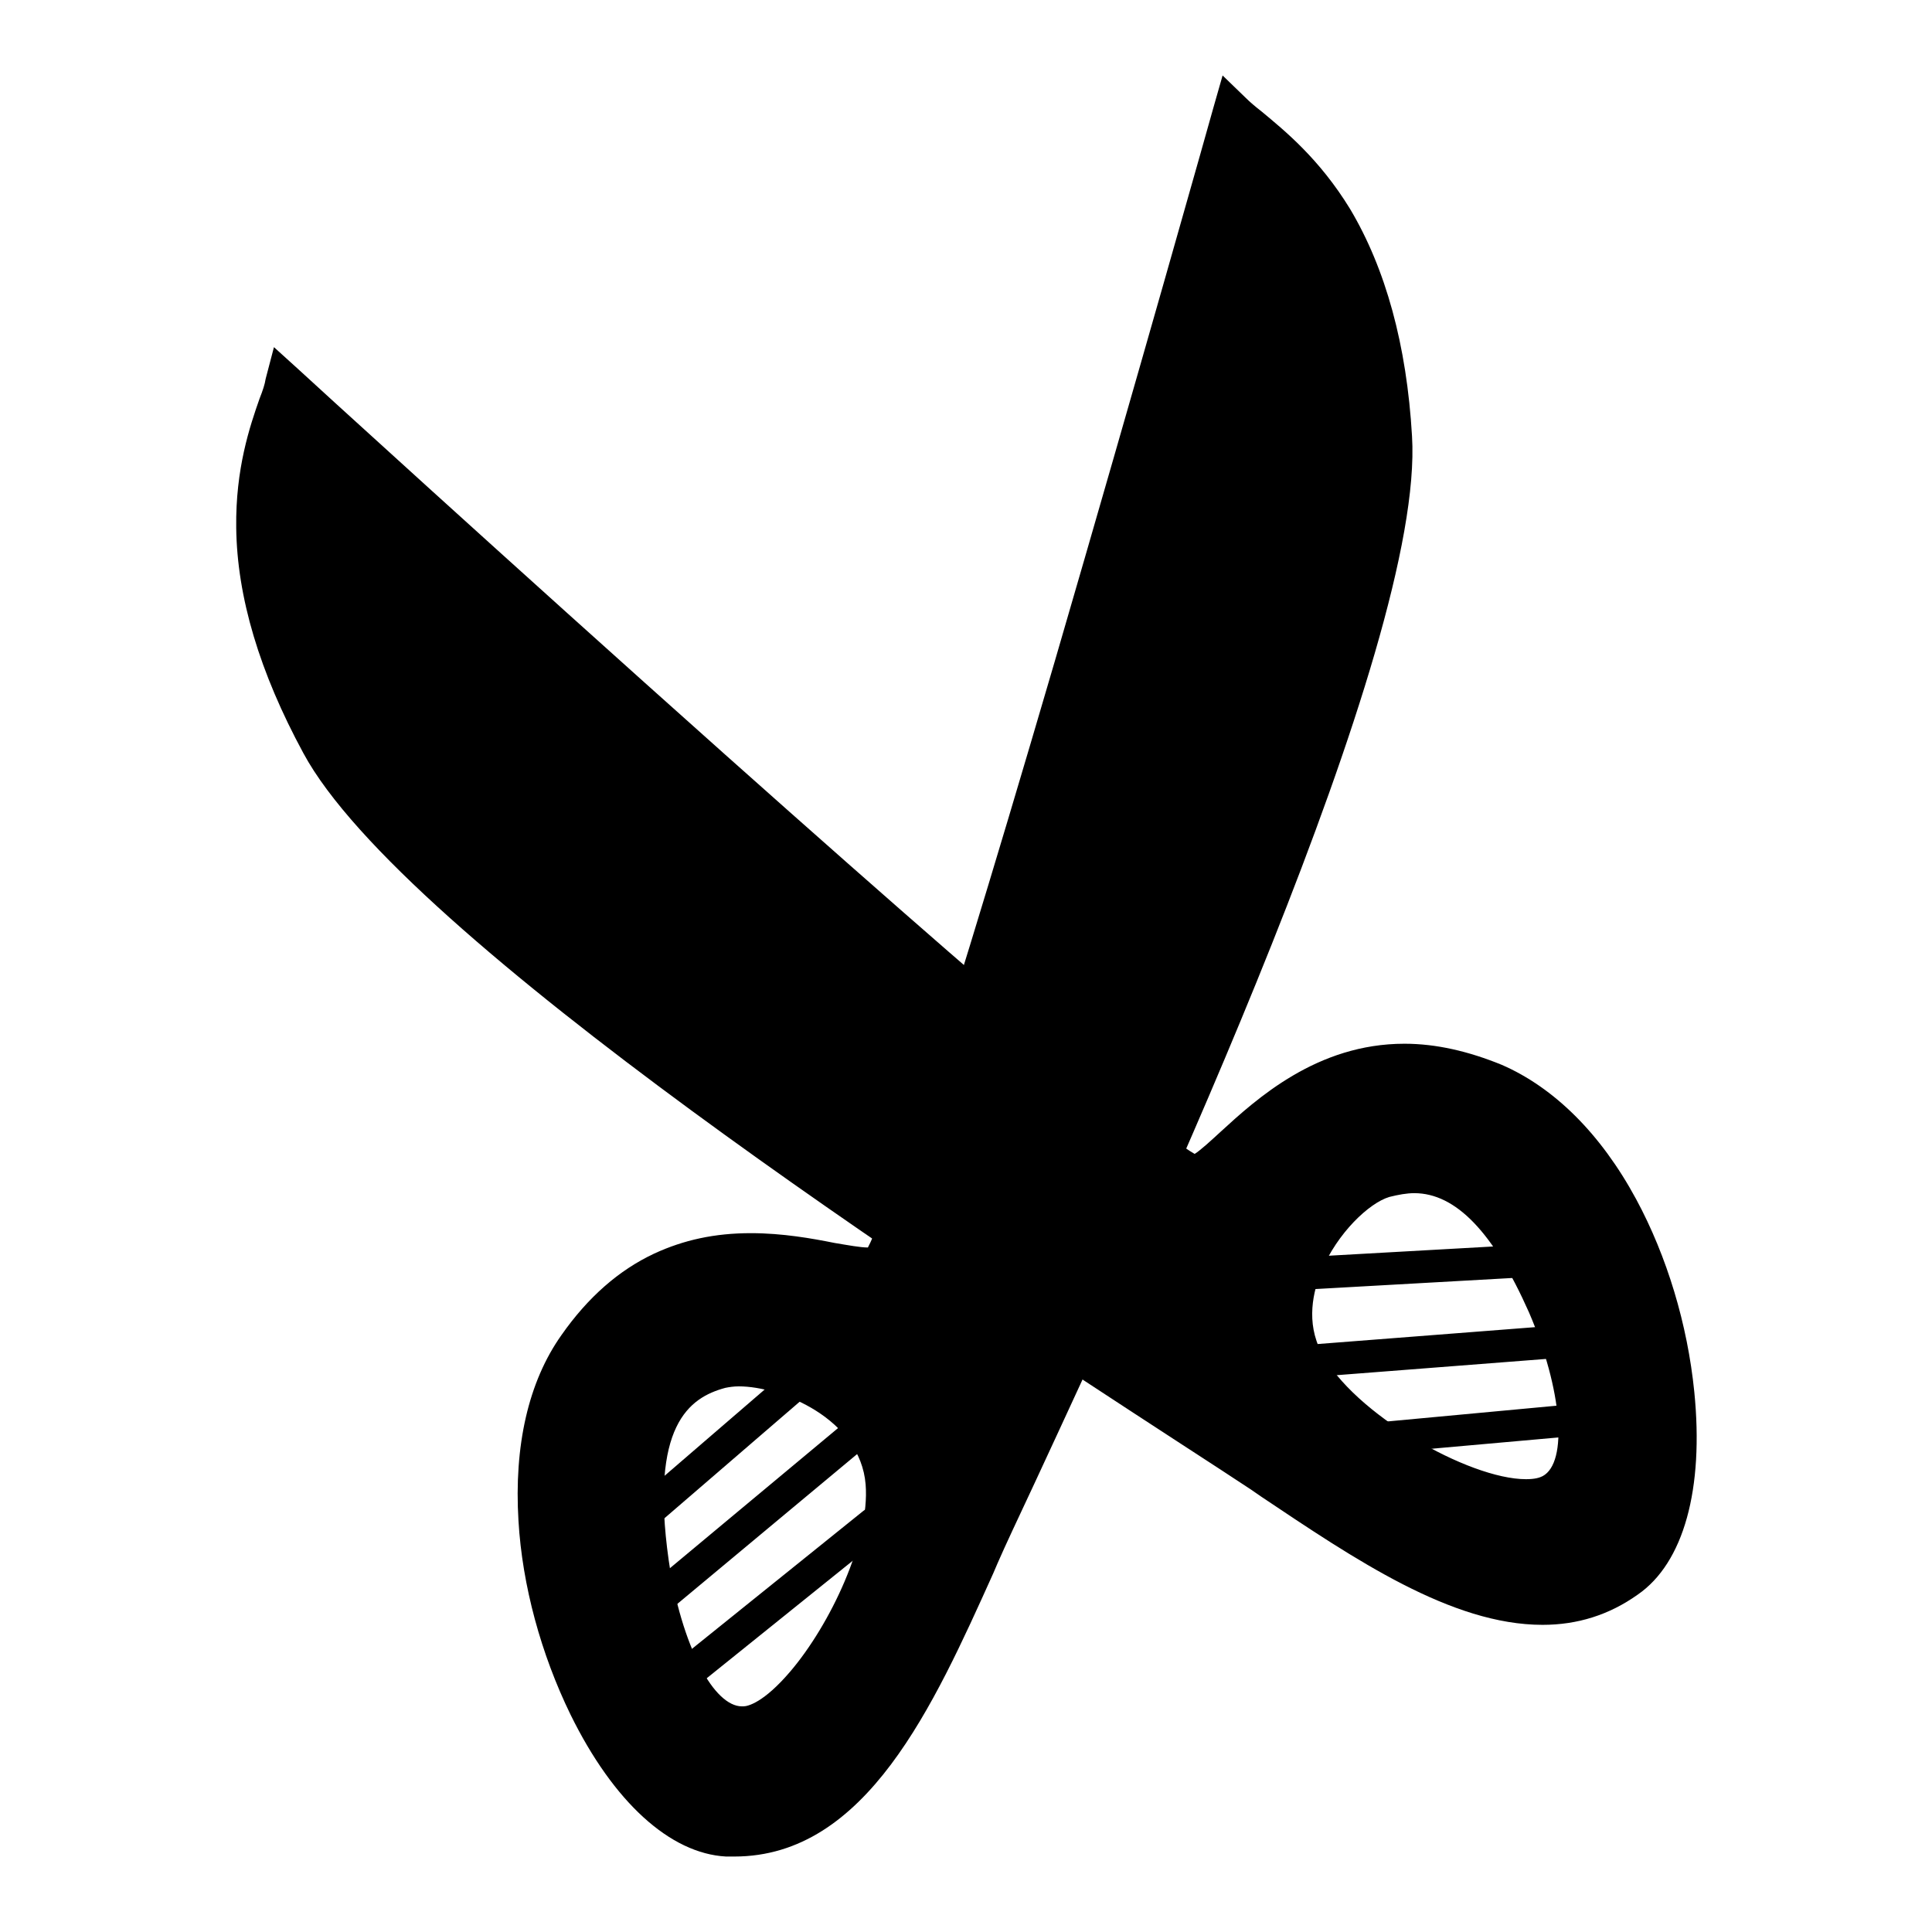 <?xml version="1.0" encoding="utf-8"?>
<!-- Svg Vector Icons : http://www.onlinewebfonts.com/icon -->
<!DOCTYPE svg PUBLIC "-//W3C//DTD SVG 1.1//EN" "http://www.w3.org/Graphics/SVG/1.1/DTD/svg11.dtd">
<svg version="1.1" xmlns="http://www.w3.org/2000/svg" xmlns:xlink="http://www.w3.org/1999/xlink" x="0px" y="0px" viewBox="0 0 256 256" enable-background="new 0 0 256 256" xml:space="preserve">
<g> <path fill="#000000" d="M42.5,98.6C57.4,126,151,184.2,167.3,195.2c16.3,11,34.3,23.7,48.1,14.1c13.8-9.6,5.4-55.9-17.6-65.7 c-23-9.8-34.7,11.2-39.6,12.1C153.4,156.6,37.7,50.8,37.7,50.8C36.1,56.9,27.6,71.1,42.5,98.6L42.5,98.6z M183.4,156.2 c9.6-3,16.2,4.6,21.6,16.8c4.7,10.6,6.2,22.1,0.7,25c-6.8,3.5-27.5-7.2-32.8-17.5C167.5,170.2,177.5,158,183.4,156.2z"/> <path fill="#000000" d="M204.4,215.3c-12.1,0-24.9-8.7-37.3-17l-1.3-0.9c-2.1-1.4-5.5-3.6-9.8-6.4c-30.7-20-102.6-66.7-115.8-91.2 c-5.8-10.7-8.8-20.7-8.9-29.9c-0.1-7.8,1.8-13.4,3.1-17.1c0.4-1,0.7-1.9,0.8-2.6l1.1-4.2l3.2,2.9c0.3,0.3,28,25.6,56.6,51.1 c47.9,42.7,59.5,51.4,62.2,52.9c0.8-0.5,2.2-1.8,3.4-2.9c4.8-4.4,12.8-11.7,24.4-11.7c4.2,0,8.5,1,12.9,2.8 c6.9,3,13.1,9.1,17.8,17.8c4.1,7.6,6.8,16.6,7.7,25.5c1.3,12.9-1.4,22.7-7.5,26.9C213.2,214,209,215.3,204.4,215.3z M38.9,55.5 c-2.4,7.2-6,20,5.8,41.9c12.7,23.3,86.4,71.2,114.1,89.3c4.3,2.8,7.8,5,9.9,6.5l1.3,0.9c11.8,7.9,23.9,16.2,34.4,16.2 c3.6,0,6.7-1,9.5-2.9c4.4-3,6.4-11.5,5.3-22.1c-0.8-8.2-3.4-16.5-7.1-23.5c-4.1-7.7-9.4-13-15.3-15.5c-3.7-1.6-7.4-2.4-10.8-2.4 c-9.5,0-16.1,6-20.9,10.3c-2.5,2.3-4.4,4-6.3,4.4c-0.2,0-0.4,0.1-0.5,0.1h-0.1c-1.4,0-3.2-0.2-22.9-17 c-10.3-8.7-24.1-20.9-41.2-36.1C70.4,84.1,47,62.8,38.9,55.5L38.9,55.5z M202.3,201.3c-4.6,0-11.2-2.3-17.6-6.1 c-6.6-4-11.8-8.9-14.2-13.5c-2.4-4.6-2.4-9.8-0.2-15.2c2.5-6,7.7-11.3,12.3-12.8c1.6-0.5,3.2-0.8,4.8-0.8c10.3,0,16.3,10.9,19.9,19 c2.5,5.8,4.1,11.5,4.4,16.3c0.5,7.6-2.4,10.8-4.9,12.1C205.6,201,204,201.3,202.3,201.3L202.3,201.3z M187.4,158.1 c-1,0-2.1,0.2-3.3,0.5c-2.7,0.8-6.9,4.8-9,9.8c-1.1,2.7-2.1,6.8,0,10.8c4.2,8.1,19.5,16.8,27.1,16.8c1.2,0,1.8-0.2,2.2-0.4 c3.4-1.8,2.6-11.5-1.8-21.7C197.9,163.3,192.9,158.1,187.4,158.1z"/> <path fill="#000000" d="M163.3,14.9c0,0-42.2,151-46.8,152.8c-4.6,1.8-25.7-9.9-40,10.7c-14.3,20.5,3.1,64.2,19.9,65 c16.8,0.8,25.4-19.5,33.4-37.4S186.4,89,184.5,57.9S167.8,19.2,163.3,14.9L163.3,14.9z M117.3,196.4c1,11.6-10.9,31.6-18.5,32.2 c-6.2,0.5-11-10.1-12.7-21.6c-1.9-13.2-0.3-23.2,9.4-25.7C101.4,179.8,116.3,184.8,117.3,196.4z"/> <path fill="#000000" d="M97.3,246L97.3,246c-0.4,0-0.7,0-1.1,0c-7.4-0.4-14.9-7.2-20.6-18.8c-3.9-8-6.4-17.1-6.9-25.7 c-0.6-9.9,1.3-18.4,5.7-24.6c3.5-5,7.6-8.6,12.3-10.8c3.9-1.8,8-2.7,12.8-2.7c4.2,0,8.1,0.7,11.1,1.3c1.8,0.3,3.4,0.6,4.4,0.6 c1.5-2.8,6.8-16.3,24.8-77.8c10.7-36.7,20.9-72.9,21-73.3l1.2-4.2l3.1,3c0.5,0.5,1.2,1.1,2.1,1.8c3,2.5,7.6,6.2,11.7,12.9 c4.7,7.9,7.5,18,8.2,30.1c1.7,27.8-34.6,105.5-50,138.7c-2.2,4.7-3.9,8.3-4.9,10.6l-0.6,1.4C123.7,226,114.8,246,97.3,246L97.3,246 z M99.5,168.6c-8.8,0-15.6,3.7-20.9,11.3c-3.6,5.2-5.3,12.6-4.7,21.3c0.5,7.9,2.8,16.4,6.4,23.7c4.7,9.6,10.9,15.7,16.2,15.9 c6.6,0.3,12.2-3,17.7-10.5c4.9-6.6,8.8-15.5,12.6-24l0.6-1.4c1-2.3,2.8-6,5-10.7c14-30,51.1-109.7,49.6-136.1 c-1.5-24.8-11.3-33.8-17.2-38.6c-3,10.6-11.6,41.3-20.6,71.9c-6.5,22.1-11.8,39.7-15.9,52.5c-2.4,7.6-4.4,13.6-6,17.7 c-2.6,7.1-3.5,8.1-4.8,8.6c-0.6,0.3-1.4,0.4-2.3,0.4c-1.5,0-3.3-0.3-5.4-0.7C106.8,169.2,103.3,168.6,99.5,168.6L99.5,168.6z  M98.3,231.2c-8.4,0-13.2-12.8-14.8-23.8c-1.1-7.6-1-13.5,0.4-18c1.7-5.6,5.4-9.1,10.9-10.6c0.9-0.2,2-0.4,3.2-0.4 c4.3,0,9.4,1.6,13.4,4.3c5.1,3.4,8.1,8.1,8.6,13.4c0.7,8.8-5.1,21.5-11.2,28.6c-3.4,4-6.7,6.2-9.7,6.4 C98.7,231.2,98.5,231.2,98.3,231.2L98.3,231.2z M97.9,183.7c-0.7,0-1.3,0.1-1.8,0.2c-4.8,1.3-10,5-7.5,22.8 c0.8,5.5,2.3,10.5,4.2,14.2c1.7,3.3,3.7,5.2,5.5,5.2c0.1,0,0.1,0,0.2,0c0.6,0,2.7-0.5,6.2-4.6c5.3-6.2,10.6-17.4,10-24.8 C114,188,103.5,183.7,97.9,183.7z"/> <path fill="#000000" d="M132,158.5c0,2.3,1.8,4.1,4.1,4.1c2.3,0,4.1-1.8,4.1-4.1c0,0,0,0,0,0c0-2.3-1.8-4.1-4.1-4.1 C133.8,154.4,132,156.2,132,158.5C132,158.5,132,158.5,132,158.5z"/> <path fill="#000000" d="M136.1,164.1c-2.5,0-4.7-1.7-5.4-4.1c-0.9-3,0.9-6.1,3.9-7c0.5-0.1,1-0.2,1.6-0.2c2.5,0,4.7,1.7,5.4,4.1 c0.4,1.4,0.2,3-0.5,4.3s-1.9,2.3-3.4,2.7C137.1,164,136.6,164.1,136.1,164.1L136.1,164.1z M136.1,155.9c-0.2,0-0.5,0-0.7,0.1 c-1.4,0.4-2.2,1.8-1.8,3.2c0.3,1.1,1.3,1.9,2.5,1.9c0.2,0,0.5,0,0.7-0.1c0.7-0.2,1.2-0.6,1.5-1.2c0.3-0.6,0.4-1.3,0.2-2 C138.2,156.7,137.2,155.9,136.1,155.9L136.1,155.9z M138.4,127.5c-0.8,0-1.5-0.7-1.5-1.5c0-0.1,0-0.3,0.1-0.4l25.3-90.6 c0.2-0.8,1.1-1.3,1.9-1c0.8,0.2,1.2,1.1,1,1.9l-25.3,90.6C139.7,127,139.1,127.5,138.4,127.5z M80.4,99.2c-0.4,0-0.7-0.1-1-0.4 l-34-29.9c-0.6-0.6-0.7-1.5-0.1-2.2s1.5-0.7,2.2-0.1l34,29.9c0.6,0.6,0.7,1.5,0.1,2.2C81.3,99.1,80.8,99.2,80.4,99.2L80.4,99.2z  M86.5,201.8c-1.2,0-2.1-1-2.1-2.1c0-0.6,0.3-1.2,0.7-1.6l18.1-15.6c0.9-0.8,2.3-0.7,3,0.2c0.8,0.9,0.7,2.2-0.2,3l-18.1,15.6 C87.6,201.6,87.1,201.8,86.5,201.8z M87.9,213.4c-1.2,0-2.1-1-2.1-2.1c0-0.6,0.3-1.2,0.8-1.7l25.8-21.5c0.9-0.8,2.3-0.6,3,0.3h0 c0.8,0.9,0.6,2.3-0.3,3c0,0,0,0,0,0l-25.8,21.5C88.9,213.2,88.4,213.4,87.9,213.4z M90.7,224.2c-0.7,0-1.3-0.3-1.7-0.8 c-0.7-0.9-0.6-2.3,0.3-3l25.1-20.2c0.9-0.7,2.3-0.6,3,0.3c0.7,0.9,0.6,2.3-0.3,3l-25.1,20.2C91.7,224,91.2,224.2,90.7,224.2z"/> <path fill="#000000" d="M174.2,170.8c-1.1,0-2.1-0.9-2.1-2c-0.1-1.2,0.8-2.2,2-2.3l0,0l26.7-1.5c1.2-0.1,2.2,0.8,2.3,2 c0.1,1.2-0.8,2.2-2,2.3l0,0l-26.7,1.5C174.3,170.8,174.3,170.8,174.2,170.8z"/> <path fill="#000000" d="M173.3,182.5c-1.2,0-2.1-1-2.1-2.2c0-1.1,0.9-2,2-2.1l32.2-2.5c1.2-0.1,2.2,0.8,2.3,2 c0.1,1.2-0.8,2.2-2,2.3l-32.2,2.5C173.4,182.5,173.4,182.5,173.3,182.5z"/> <path fill="#000000" d="M183.5,192.7c-1.1,0-2-0.8-2.1-2c-0.1-1.2,0.8-2.2,1.9-2.3l0,0l24.7-2.3c1.2-0.1,2.2,0.8,2.3,1.9 c0.1,1.2-0.8,2.2-1.9,2.3c0,0,0,0,0,0l-24.7,2.2C183.7,192.7,183.6,192.7,183.5,192.7L183.5,192.7z"/></g>
</svg>